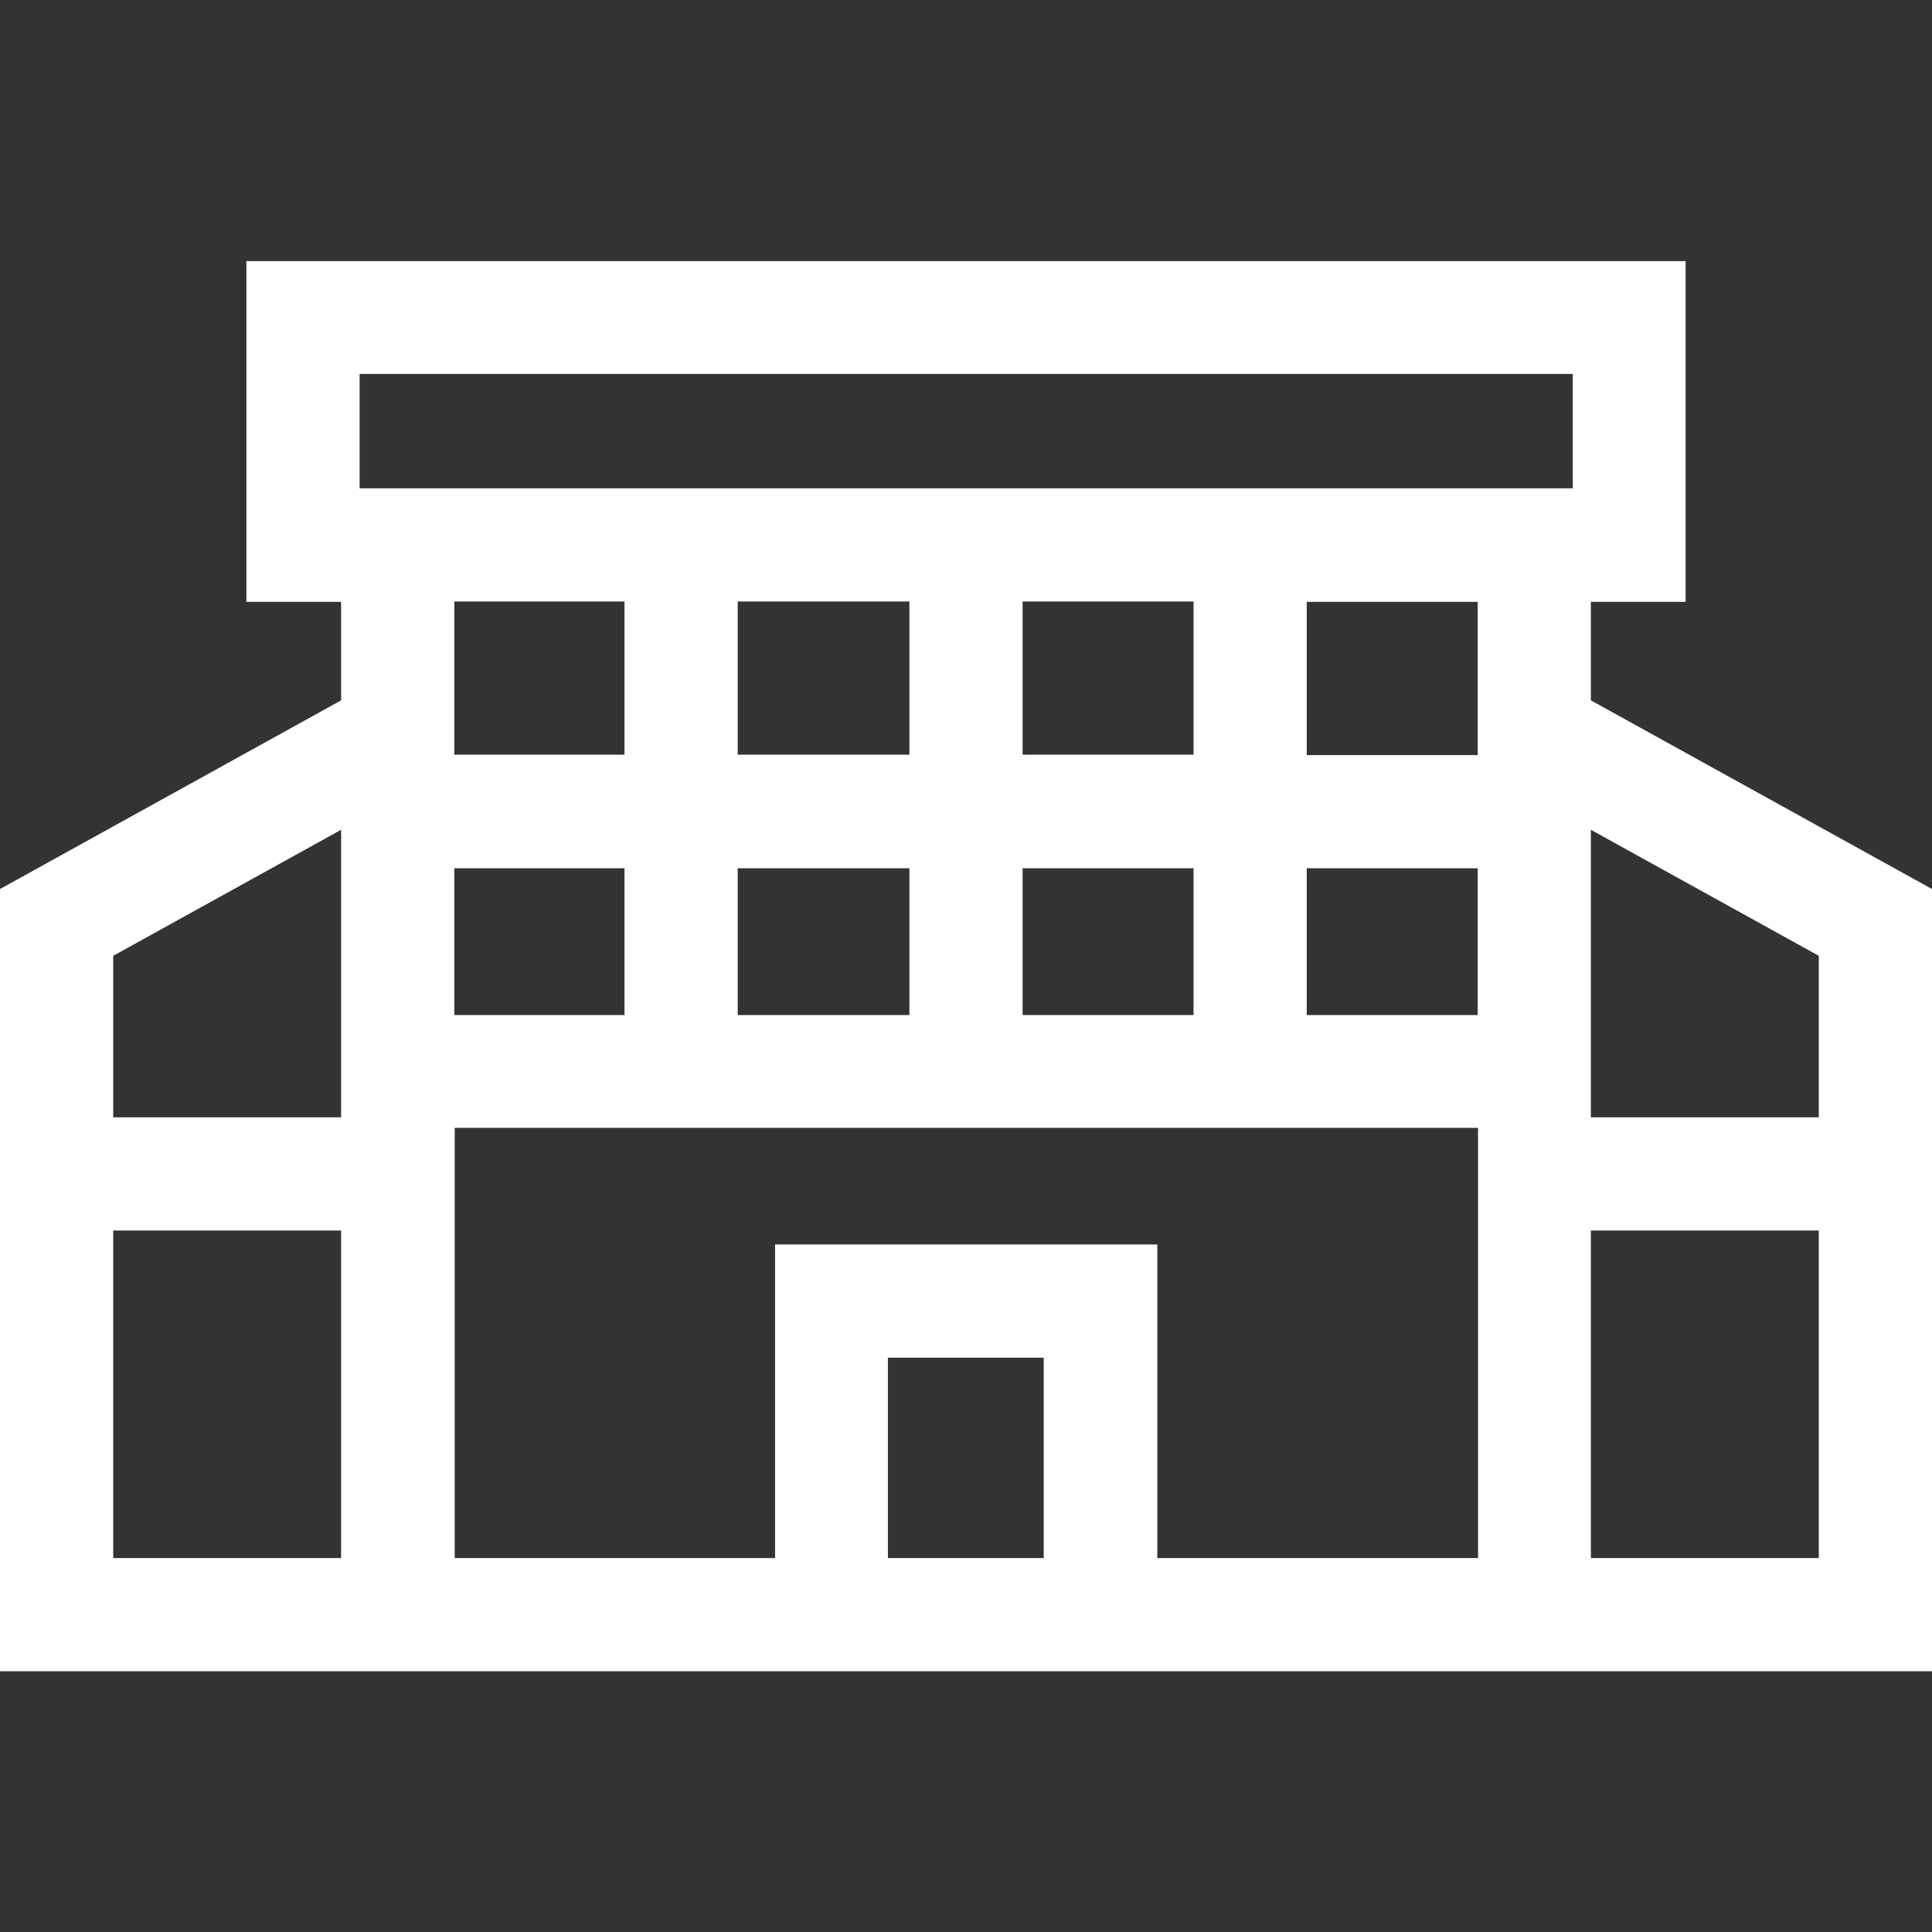 <?xml version="1.0" encoding="UTF-8"?>
<svg id="Ebene_2" data-name="Ebene 2" xmlns="http://www.w3.org/2000/svg" version="1.1" viewBox="0 0 512 512">
  <rect x="0" y="0" width="512" height="512" fill="#333333" stroke="none"/>
  <defs>
    <style>
      .cls-1 {
        fill: none;
      }

      .cls-1, .cls-2 {
        stroke-width: 0px;
      }

      .cls-2 {
        fill: #fff;
      }
    </style>
  </defs>
  <g id="Capa_1" data-name="Capa 1">
    <g>
      <path class="cls-2" d="M421.6,185.6v-26.1h25.1v-90.3H65.3v90.3h25.1v26.1L0,235.6v207.3h512v-207.3l-90.4-50h0ZM482,253.3v42.8h-60.4v-76.2l60.4,33.4h0ZM120.4,230.1h45.1v38.9h-45.1v-38.9h0ZM195.5,230.1h45.5v38.9h-45.5v-38.9ZM241,159.4v40.6h-45.5v-40.6h45.5ZM316.3,159.4v40.6h-45.3v-40.6h45.3ZM271,230.1h45.3v38.9h-45.3v-38.9ZM346.3,230.1h45.3v38.9h-45.3v-38.9ZM391.6,200.1h-45.3v-40.6h45.3v40.6ZM95.3,99.1h321.5v30.3H95.3v-30.3ZM120.4,159.4h45.1v40.6h-45.1v-40.6h0ZM90.4,219.9v76.2H30v-42.8l60.4-33.4ZM30,412.9v-86.8h60.4v86.8H30ZM235.3,412.9v-53.1h41.3v53.1h-41.3ZM306.7,412.9v-83.1h-101.3v83.1h-84.9v-114h271.2v114h-84.9ZM421.6,412.9v-86.8h60.4v86.8h-60.4Z"/>
      <rect class="cls-1" y="0" width="512" height="512"/>
    </g>
  </g>
</svg>